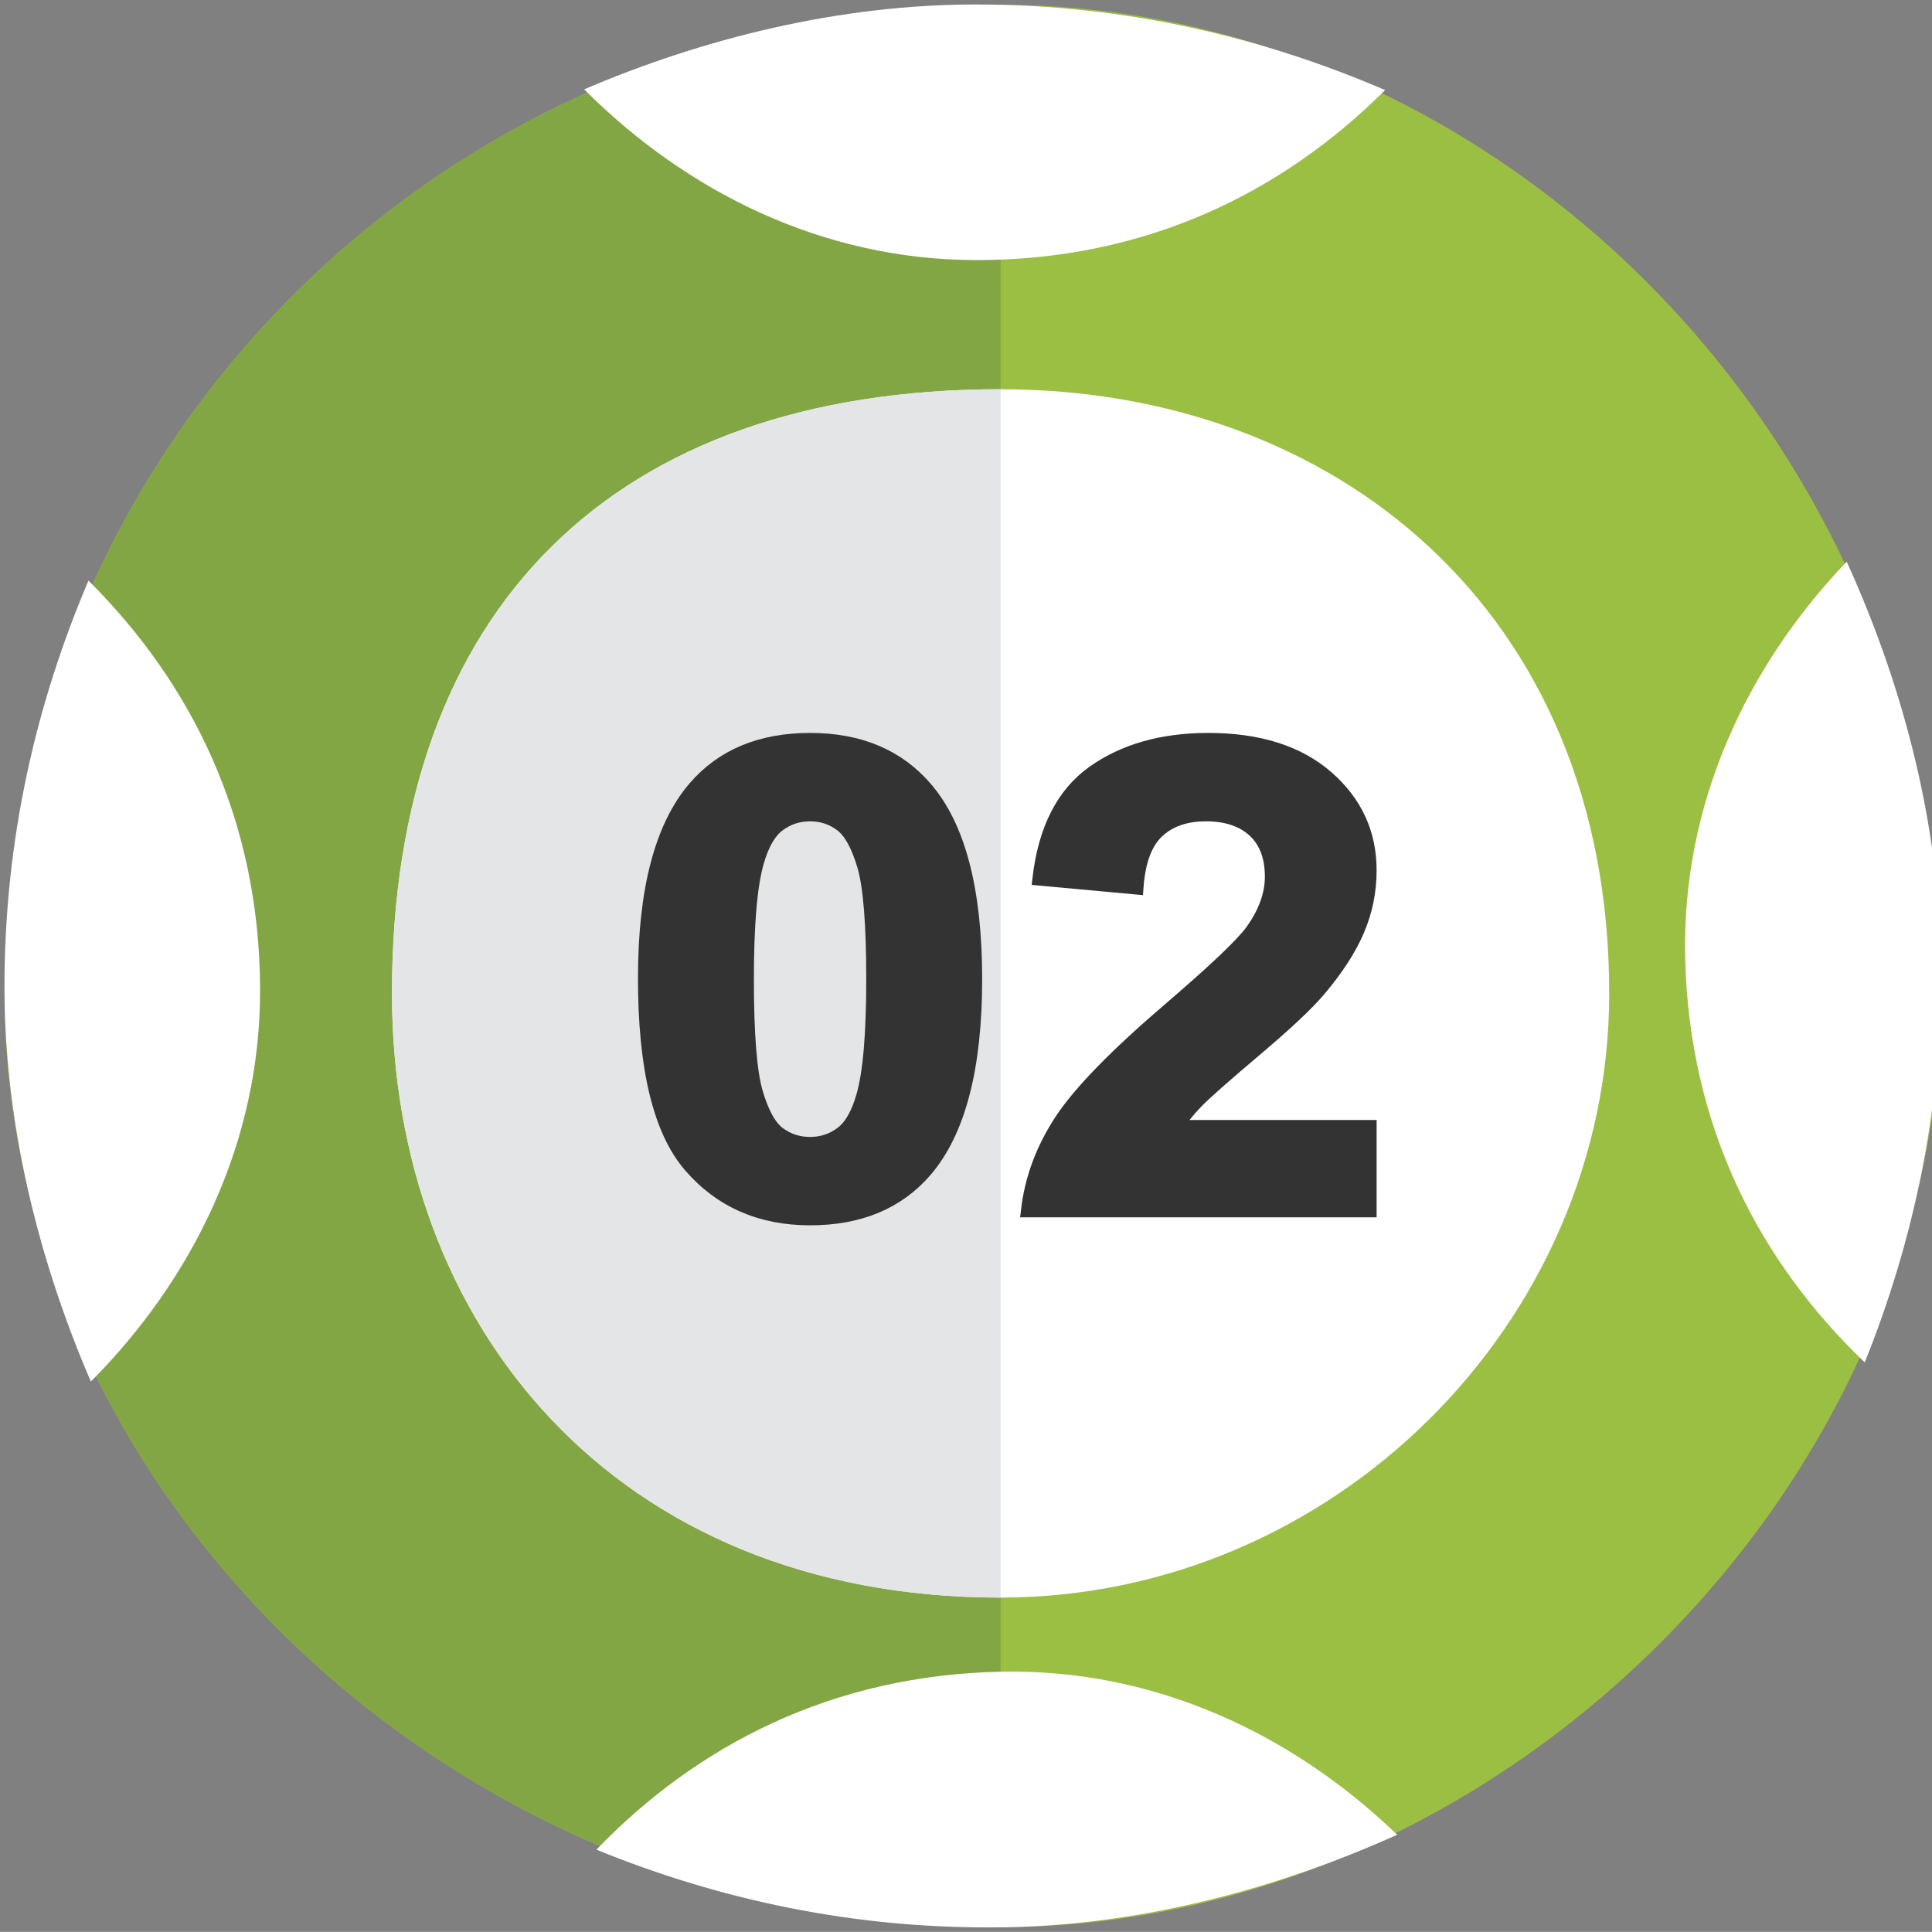 <?xml version="1.0" encoding="utf-8"?>
<!-- Generator: Adobe Illustrator 16.0.0, SVG Export Plug-In . SVG Version: 6.00 Build 0)  -->
<!DOCTYPE svg PUBLIC "-//W3C//DTD SVG 1.0//EN" "http://www.w3.org/TR/2001/REC-SVG-20010904/DTD/svg10.dtd">
<svg version="1.0" id="Layer_1" xmlns="http://www.w3.org/2000/svg" xmlns:xlink="http://www.w3.org/1999/xlink" x="0px" y="0px"
	 width="430.881px" height="430.859px" viewBox="0 0 430.881 430.859" enable-background="new 0 0 430.881 430.859"
	 xml:space="preserve">
<rect x="0" y="0" width="430.881" height="430.859" fill="#808080" stroke="none"/>
<g id="Layer_x0020_1">
	<path fill="#9BBF42" d="M223.155,429.797c111.064,0,209.773-97.988,209.773-208.241c0-122.492-98.709-220.494-209.773-220.494
		C99.756,1.062,1.04,99.064,1.04,221.556C1.04,331.809,99.756,429.797,223.155,429.797z"/>
	<path fill="#83A645" d="M223.155,1.062C99.756,1.062,1.04,99.064,1.04,221.556c0,110.253,98.716,208.241,222.115,208.241V1.062z"/>
	<path fill="#FFFFFF" d="M223.155,356.299c74.045,0,135.735-61.238,135.735-134.743c0-85.743-61.69-134.744-135.735-134.744
		c-86.381,0-135.734,49.001-135.734,134.744C87.421,295.061,136.774,356.299,223.155,356.299z"/>
	<path fill="#E4E5E6" d="M223.155,86.812c-86.381,0-135.734,49.001-135.734,134.744c0,73.505,49.354,134.743,135.734,134.743V86.812
		L223.155,86.812z"/>
</g>
<path fill="#FFFFFF" d="M375.831,213.506c0.857,37.993,16.736,68.041,40.049,90.341c10.807-26.858,17.712-57.435,16.942-91.625
	c-0.686-30.396-8.963-60.622-20.969-86.958C389.569,148.576,375.06,179.316,375.831,213.506z"/>
<path fill="#FFFFFF" d="M58.006,220.59c-0.115-38.002-15.404-68.354-38.277-91.105C8.4,156.127,0.899,186.563,1.001,220.762
	c0.092,30.402,7.778,60.784,19.267,87.35C43.003,285.24,58.109,254.789,58.006,220.59z"/>
<path fill="#FFFFFF" d="M223.502,372.823c-37.996,0.709-68.106,16.471-90.497,39.695c26.816,10.912,57.365,17.937,91.558,17.301
	c30.398-0.567,60.656-8.727,87.039-20.63C288.378,386.815,257.695,372.187,223.502,372.823z"/>
<path fill="#FFFFFF" d="M217.659,58.006c38.002,0.033,68.413-15.137,91.254-37.921C282.314,8.651,251.908,1.031,217.709,1
	c-30.402-0.026-60.814,7.54-87.424,18.926C153.068,42.75,183.459,57.975,217.659,58.006z"/>
<g>
	<path fill="#333333" stroke="#333333" stroke-width="3.104" stroke-miterlimit="10" d="M180.664,165.014
		c10.987,0,19.575,3.612,25.765,10.835c7.376,8.554,11.064,22.739,11.064,42.555c0,19.77-3.713,33.978-11.141,42.626
		c-6.139,7.128-14.701,10.692-25.688,10.692c-11.039,0-19.937-3.908-26.693-11.726c-6.758-7.816-10.136-21.752-10.136-41.808
		c0-19.673,3.714-33.833,11.142-42.483C161.115,168.578,169.677,165.014,180.664,165.014z M180.664,181.623
		c-2.631,0-4.979,0.773-7.041,2.316c-2.063,1.545-3.663,4.313-4.797,8.304c-1.497,5.18-2.244,13.9-2.244,26.161
		c0,12.26,0.669,20.684,2.012,25.269c1.34,4.587,3.029,7.64,5.068,9.16c2.037,1.521,4.371,2.281,7.002,2.281
		s4.977-0.772,7.041-2.317c2.062-1.543,3.662-4.313,4.797-8.304c1.496-5.133,2.244-13.829,2.244-26.089
		c0-12.261-0.671-20.683-2.012-25.27c-1.342-4.585-3.031-7.65-5.068-9.195C185.628,182.396,183.295,181.623,180.664,181.623z"/>
	<path fill="#333333" stroke="#333333" stroke-width="3.104" stroke-miterlimit="10" d="M305.465,251.336v18.604h-76.211
		c0.824-7.032,3.3-13.697,7.428-19.994c4.126-6.297,12.275-14.648,24.449-25.056c9.8-8.411,15.81-14.114,18.027-17.107
		c2.991-4.134,4.487-8.221,4.487-12.261c0-4.466-1.303-7.9-3.907-10.3c-2.604-2.399-6.203-3.6-10.793-3.6
		c-4.54,0-8.15,1.259-10.832,3.778c-2.683,2.519-4.23,6.7-4.643,12.545l-21.664-1.996c1.289-11.024,5.339-18.936,12.147-23.736
		c6.809-4.799,15.319-7.2,25.533-7.2c11.191,0,19.987,2.78,26.384,8.34c6.395,5.56,9.594,12.475,9.594,20.743
		c0,4.705-0.916,9.184-2.747,13.437c-1.831,4.253-4.732,8.708-8.704,13.365c-2.631,3.09-7.377,7.533-14.236,13.33
		c-6.86,5.798-11.207,9.647-13.037,11.548c-1.832,1.901-3.315,3.754-4.449,5.56H305.465z"/>
</g>
</svg>
